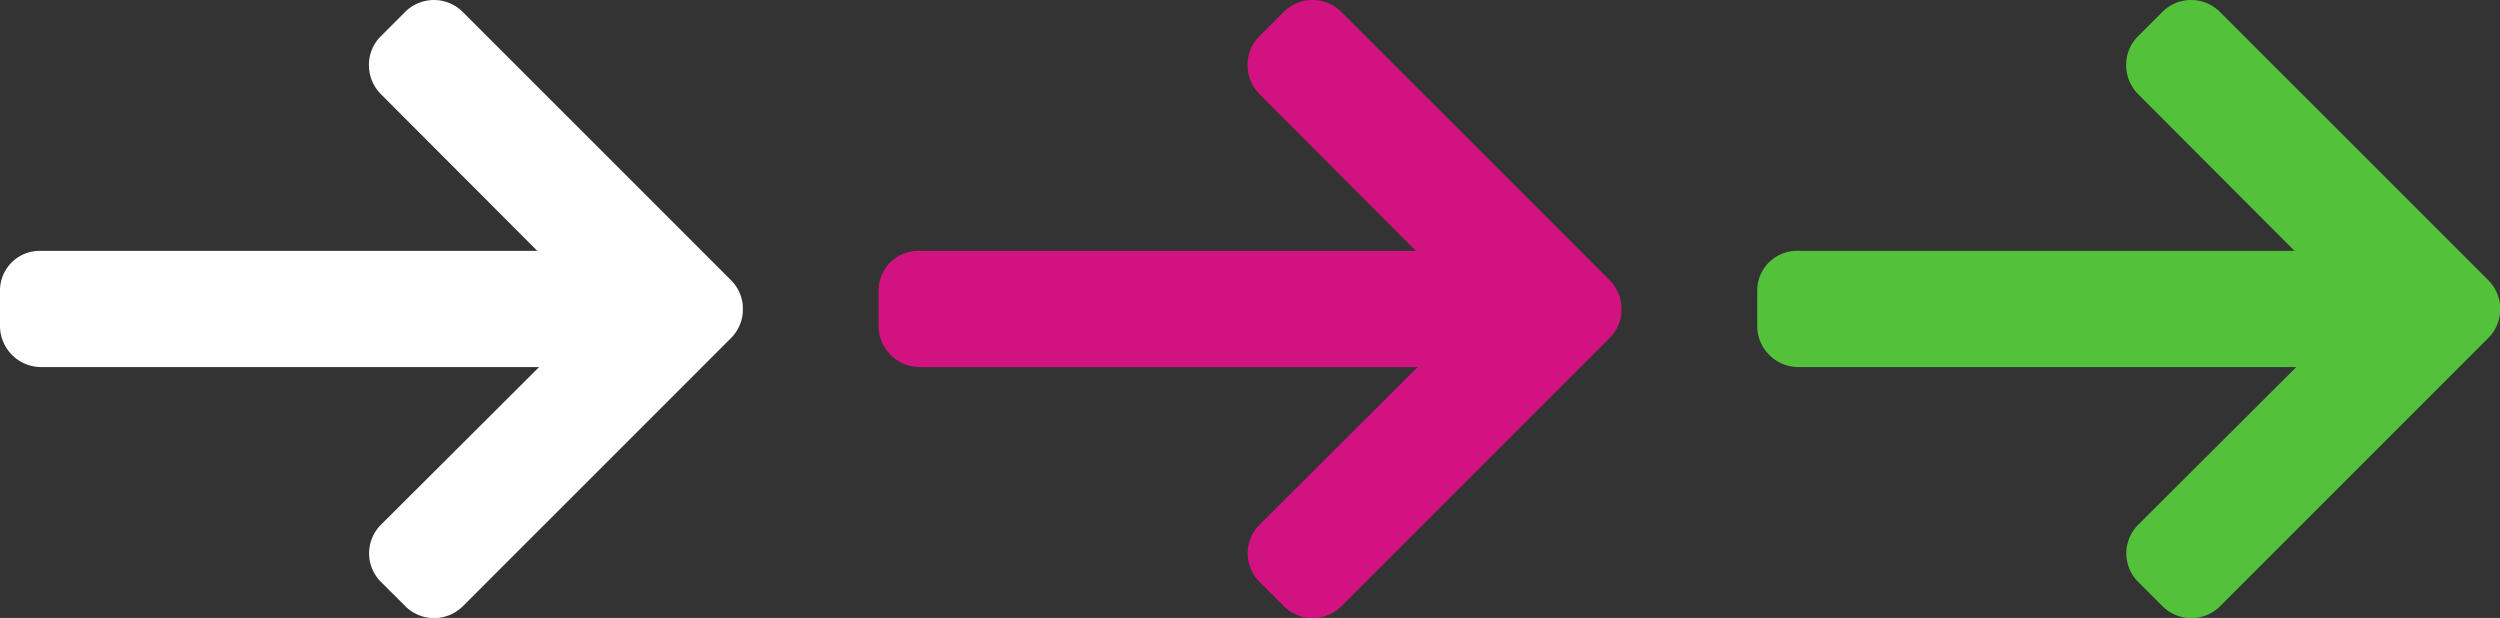 <svg id="arrow" xmlns="http://www.w3.org/2000/svg" xmlns:xlink="http://www.w3.org/1999/xlink" width="74.303" height="18.366" viewBox="0 0 74.303 18.366">
  <rect x="0" y="0" width="74.303" height="18.366" fill="#333333" stroke="none"/>
  <defs>
    <clipPath id="clip-path">
      <rect id="Rectangle_360" data-name="Rectangle 360" width="22.077" height="18.366" fill="#fff"/>
    </clipPath>
    <clipPath id="clip-path-2">
      <rect id="Rectangle_360-2" data-name="Rectangle 360" width="22.077" height="18.366" fill="#d21281"/>
    </clipPath>
    <clipPath id="clip-path-3">
      <rect id="Rectangle_360-3" data-name="Rectangle 360" width="22.077" height="18.366" fill="#54c13a"/>
    </clipPath>
  </defs>
  <g id="Groupe_2976" data-name="Groupe 2976" transform="translate(0 0)">
    <g id="Groupe_2975" data-name="Groupe 2975" transform="translate(0 0)" clip-path="url(#clip-path)">
      <path id="Tracé_4464" data-name="Tracé 4464" d="M21.724,8.325,13.751.353a1.212,1.212,0,0,0-1.709,0l-.724.724a1.2,1.2,0,0,0-.353.854,1.223,1.223,0,0,0,.353.864l4.651,4.661H1.193A1.179,1.179,0,0,0,0,8.645V9.668a1.224,1.224,0,0,0,1.193,1.241h14.83l-4.7,4.687a1.2,1.2,0,0,0,0,1.7l.724.722a1.212,1.212,0,0,0,1.709,0l7.973-7.973a1.218,1.218,0,0,0,0-1.715" transform="translate(0 0)" fill="#fff"/>
    </g>
  </g>
  <g id="Groupe_2977" data-name="Groupe 2977" transform="translate(26.113 0)">
    <g id="Groupe_2975-2" data-name="Groupe 2975" transform="translate(0 0)" clip-path="url(#clip-path-2)">
      <path id="Tracé_4464-2" data-name="Tracé 4464" d="M21.724,8.325,13.751.353a1.212,1.212,0,0,0-1.709,0l-.724.724a1.2,1.2,0,0,0-.353.854,1.223,1.223,0,0,0,.353.864l4.651,4.661H1.193A1.179,1.179,0,0,0,0,8.645V9.668a1.224,1.224,0,0,0,1.193,1.241h14.83l-4.7,4.687a1.2,1.2,0,0,0,0,1.7l.724.722a1.212,1.212,0,0,0,1.709,0l7.973-7.973a1.218,1.218,0,0,0,0-1.715" transform="translate(0 0)" fill="#d21281"/>
    </g>
  </g>
  <g id="Groupe_2978" data-name="Groupe 2978" transform="translate(52.227 0)">
    <g id="Groupe_2975-3" data-name="Groupe 2975" transform="translate(0 0)" clip-path="url(#clip-path-3)">
      <path id="Tracé_4464-3" data-name="Tracé 4464" d="M21.724,8.325,13.751.353a1.212,1.212,0,0,0-1.709,0l-.724.724a1.2,1.2,0,0,0-.353.854,1.223,1.223,0,0,0,.353.864l4.651,4.661H1.193A1.179,1.179,0,0,0,0,8.645V9.668a1.224,1.224,0,0,0,1.193,1.241h14.83l-4.7,4.687a1.2,1.2,0,0,0,0,1.7l.724.722a1.212,1.212,0,0,0,1.709,0l7.973-7.973a1.218,1.218,0,0,0,0-1.715" transform="translate(0 0)" fill="#54c13a"/>
    </g>
  </g>
</svg>
